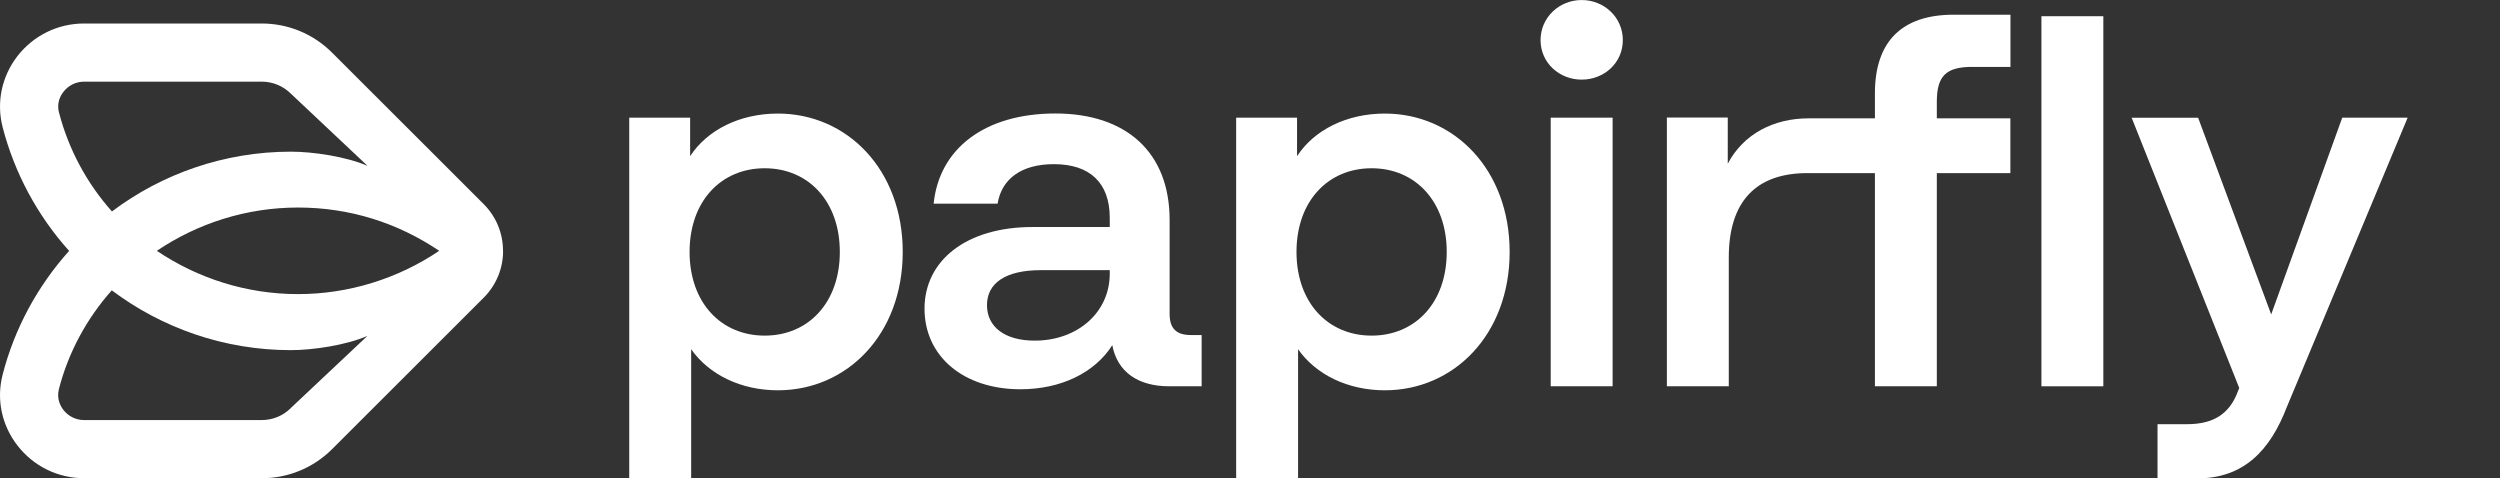 <svg width="162" height="31" viewBox="0 0 162 31" fill="none" xmlns="http://www.w3.org/2000/svg">
<rect x="0" y="0" width="162" height="31" fill="#333333" stroke="none"/>
<path d="M58.497 16.325C58.497 21.682 54.879 25.291 50.408 25.291C48.008 25.291 45.939 24.273 44.787 22.629V30.994H40.775V7.624H44.72V10.119C45.837 8.413 47.942 7.359 50.408 7.359C54.879 7.359 58.497 10.974 58.497 16.325ZM54.42 16.325C54.42 13.041 52.381 10.903 49.552 10.903C46.724 10.903 44.685 13.036 44.685 16.325C44.685 19.614 46.724 21.748 49.552 21.748C52.381 21.748 54.42 19.614 54.42 16.325Z" fill="white"/>
<path d="M77.866 21.711V25.031H75.761C73.752 25.031 72.407 24.109 72.076 22.368C70.924 24.176 68.722 25.224 66.122 25.224C62.437 25.224 59.909 23.091 59.909 20.001C59.909 16.91 62.575 14.711 66.912 14.711H71.912V14.12C71.912 11.819 70.597 10.637 68.294 10.637C66.189 10.637 64.904 11.59 64.644 13.198H60.5C60.862 9.619 63.824 7.354 68.39 7.354C72.957 7.354 75.791 9.848 75.791 14.252V20.332C75.791 21.284 76.219 21.711 77.172 21.711H77.861H77.866ZM71.912 17.735V17.506H67.442C65.139 17.506 63.956 18.361 63.956 19.771C63.956 21.182 65.108 22.073 67.045 22.073C69.838 22.073 71.912 20.235 71.912 17.735Z" fill="white"/>
<path d="M97.825 16.325C97.825 21.682 94.207 25.291 89.737 25.291C87.336 25.291 85.267 24.273 84.115 22.629V30.994H80.103V7.624H84.049V10.119C85.165 8.413 87.27 7.359 89.737 7.359C94.207 7.359 97.825 10.974 97.825 16.325ZM93.748 16.325C93.748 13.041 91.709 10.903 88.88 10.903C86.052 10.903 84.013 13.036 84.013 16.325C84.013 19.614 86.052 21.748 88.88 21.748C91.709 21.748 93.748 19.614 93.748 16.325Z" fill="white"/>
<path d="M99.828 2.599C99.828 1.122 101.046 0.002 102.494 0.002C103.941 0.002 105.159 1.117 105.159 2.599C105.159 4.08 103.941 5.16 102.494 5.16C101.046 5.16 99.828 4.075 99.828 2.599ZM100.486 25.032V7.624H104.497V25.032H100.486Z" fill="white"/>
<path d="M132.285 25.032V1.051H136.296V25.032H132.285Z" fill="white"/>
<path d="M151.775 7.625H156.016L148.192 26.361C147.107 29.187 145.399 31 142.371 31H139.808V27.487H141.714C143.36 27.487 144.451 26.881 145.012 25.369L145.103 25.14L138.131 7.63H142.438L147.173 20.374L151.775 7.63V7.625Z" fill="white"/>
<path d="M127.81 4.339H130.277V0.953H126.592C123.238 0.953 121.495 2.694 121.495 6.045V7.669H117.188C114.951 7.669 112.978 8.672 111.959 10.607V7.618H108.014V25.03H112.025V16.686C112.025 13.04 113.799 11.217 117.122 11.217H121.495V25.03H125.506V11.217H130.272V7.669H125.506V6.6C125.506 4.924 126.097 4.334 127.81 4.334V4.339Z" fill="white"/>
<path d="M32.595 16.253C32.595 15.107 32.146 14.028 31.336 13.219L28.538 10.423L21.519 3.412C20.301 2.196 18.68 1.523 16.957 1.523H5.449C3.746 1.523 2.171 2.297 1.126 3.641C0.107 4.965 -0.245 6.64 0.173 8.249C0.943 11.217 2.421 13.962 4.47 16.248V16.268C2.421 18.554 0.938 21.299 0.173 24.267C-0.245 25.871 0.107 27.551 1.132 28.87C2.176 30.214 3.751 30.988 5.454 30.988H16.962C18.685 30.988 20.306 30.316 21.524 29.099L28.543 22.088L31.341 19.293C32.151 18.483 32.6 17.404 32.6 16.258V16.248L32.595 16.253ZM3.823 7.302C3.654 6.661 3.93 6.177 4.113 5.948C4.439 5.53 4.924 5.291 5.454 5.291H16.962C17.676 5.291 18.349 5.571 18.854 6.075L23.818 10.749C22.442 10.148 20.281 9.828 18.854 9.828C14.552 9.828 10.51 11.253 7.253 13.702C5.622 11.869 4.444 9.675 3.828 7.307L3.823 7.302ZM18.854 26.436C18.349 26.94 17.676 27.22 16.962 27.22H5.449C4.924 27.22 4.434 26.981 4.108 26.563C3.93 26.334 3.654 25.85 3.818 25.209C4.429 22.841 5.612 20.647 7.243 18.814C10.505 21.263 14.541 22.689 18.843 22.689C20.276 22.689 22.431 22.368 23.808 21.767L18.843 26.441L18.854 26.436ZM19.312 19.058C15.958 19.058 12.798 18.03 10.163 16.253C12.798 14.476 15.958 13.448 19.312 13.448C22.666 13.448 25.77 14.44 28.461 16.253C25.775 18.066 22.579 19.058 19.312 19.058Z" fill="white"/>
</svg>
